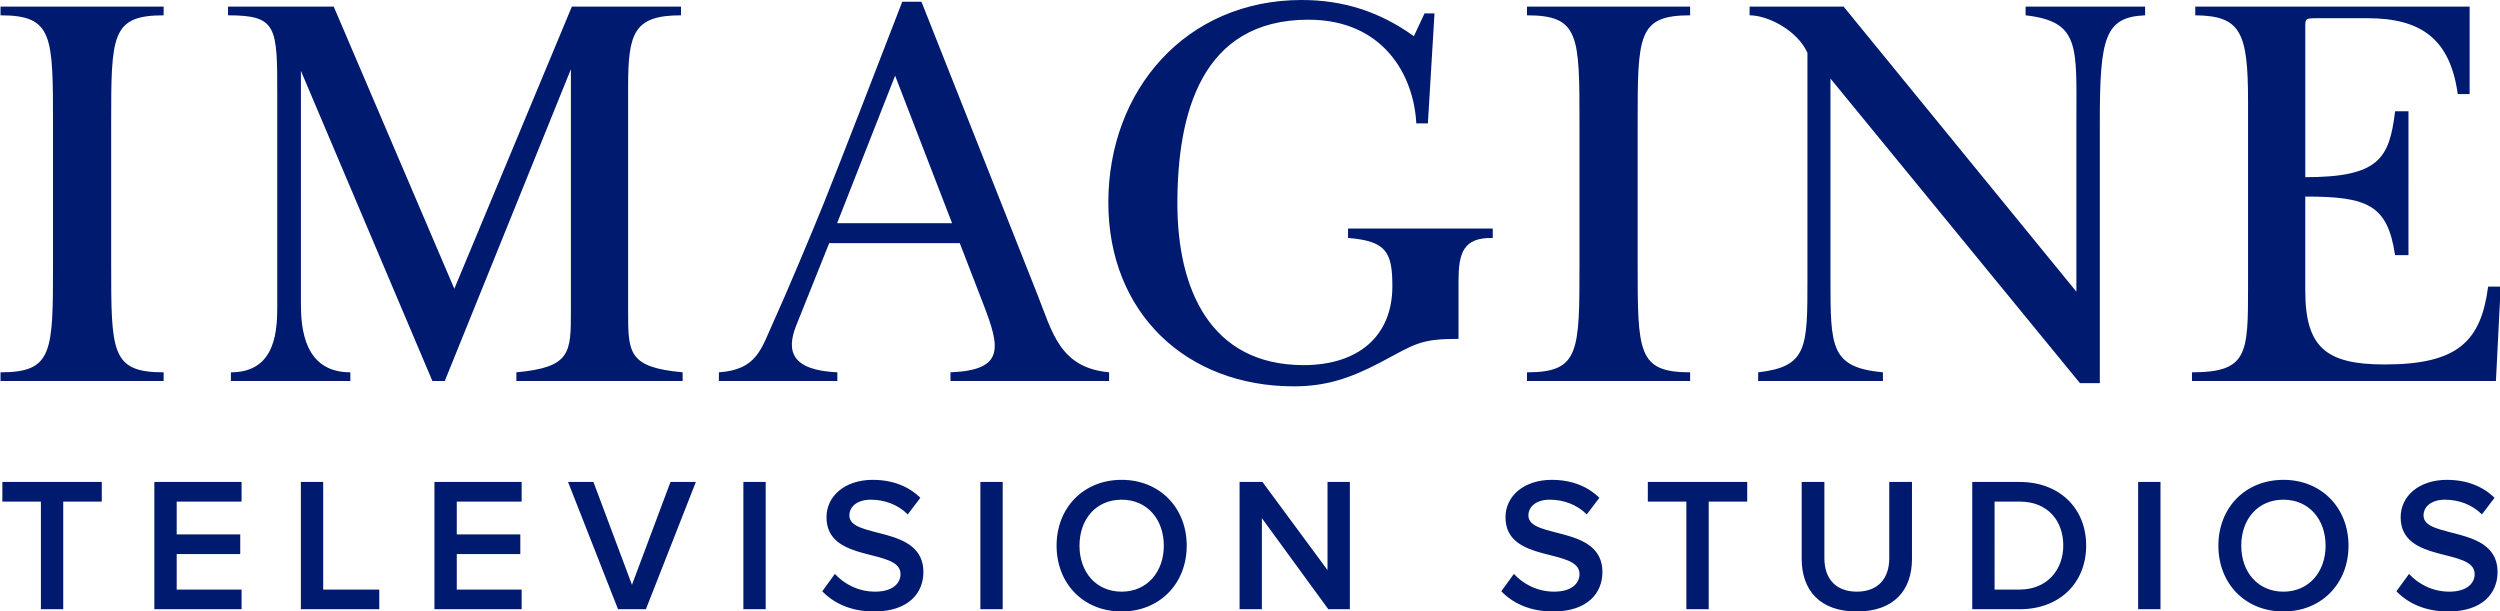 <?xml version="1.0" encoding="UTF-8" standalone="no"?>
<!-- Generator: Adobe Illustrator 25.0.1, SVG Export Plug-In . SVG Version: 6.00 Build 0)  -->

<svg
   version="1.1"
   id="Layer_1"
   inkscape:version="1.2.1 (9c6d41e410, 2022-07-14)"
   x="0px"
   y="0px"
   viewBox="0 0 1000 244.581"
   xml:space="preserve"
   sodipodi:docname="Imagine_Television_Studios.svg"
   width="1000"
   height="244.58"
   xmlns:inkscape="http://www.inkscape.org/namespaces/inkscape"
   xmlns:sodipodi="http://sodipodi.sourceforge.net/DTD/sodipodi-0.dtd"
   xmlns="http://www.w3.org/2000/svg"
   xmlns:svg="http://www.w3.org/2000/svg"><defs
   id="defs172">
	
	
	
	
	
	

	

	
	
	
	
	
	
	
	
	
	
	
	
	
	
	
	
	
	
	
	
	
	
	
	
	
	
	
	
	
	
	
	
	
	
	
	
	
	
	
	
	
	
	
	
	
	

	
	
	
	
	
	
	

	
	
	
	
	
	
	
<linearGradient
   id="SVGID_1_"
   gradientUnits="userSpaceOnUse"
   x1="317.622"
   y1="497.961"
   x2="317.622"
   y2="343.93"><stop
     offset="0.05"
     style="stop-color:#FFFF64"
     id="stop3" /><stop
     offset="0.95"
     style="stop-color:#FF5000"
     id="stop5" /></linearGradient><linearGradient
   id="SVGID_2_"
   gradientUnits="userSpaceOnUse"
   x1="576.337"
   y1="496.684"
   x2="576.337"
   y2="346.489"><stop
     offset="0.05"
     style="stop-color:#FFFF64"
     id="stop10" /><stop
     offset="0.95"
     style="stop-color:#FF5000"
     id="stop12" /></linearGradient><linearGradient
   id="SVGID_3_"
   gradientUnits="userSpaceOnUse"
   x1="-169.74"
   y1="495.827"
   x2="-169.74"
   y2="346.573"><stop
     offset="0.05"
     style="stop-color:#FFFF64"
     id="stop17" /><stop
     offset="0.95"
     style="stop-color:#FF5000"
     id="stop19" /></linearGradient><linearGradient
   id="SVGID_4_"
   gradientUnits="userSpaceOnUse"
   x1="-20.446"
   y1="495.87"
   x2="-20.446"
   y2="346.488"><stop
     offset="0.05"
     style="stop-color:#FFFF64"
     id="stop24" /><stop
     offset="0.95"
     style="stop-color:#FF5000"
     id="stop26" /></linearGradient><linearGradient
   id="SVGID_5_"
   gradientUnits="userSpaceOnUse"
   x1="163.011"
   y1="495.865"
   x2="163.011"
   y2="344.523"><stop
     offset="0.05"
     style="stop-color:#FFFF64"
     id="stop31" /><stop
     offset="0.95"
     style="stop-color:#FF5000"
     id="stop33" /></linearGradient><linearGradient
   id="SVGID_6_"
   gradientUnits="userSpaceOnUse"
   x1="440.74"
   y1="495.821"
   x2="440.74"
   y2="346.568"><stop
     offset="0.05"
     style="stop-color:#FFFF64"
     id="stop38" /><stop
     offset="0.95"
     style="stop-color:#FF5000"
     id="stop40" /></linearGradient><linearGradient
   id="SVGID_7_"
   gradientUnits="userSpaceOnUse"
   x1="735.91"
   y1="495.868"
   x2="735.91"
   y2="346.488"><stop
     offset="0.05"
     style="stop-color:#FFFF64"
     id="stop45" /><stop
     offset="0.95"
     style="stop-color:#FF5000"
     id="stop47" /></linearGradient></defs>
<style
   type="text/css"
   id="style2">
	.st0{fill:#FF0000;}
	.st1{enable-background:new    ;}
</style>


<sodipodi:namedview
   bordercolor="#666666"
   borderopacity="1"
   gridtolerance="10"
   guidetolerance="10"
   id="namedview5"
   inkscape:current-layer="Layer_1"
   inkscape:cx="436"
   inkscape:cy="98"
   inkscape:document-rotation="0"
   inkscape:pagecheckerboard="0"
   inkscape:pageopacity="0"
   inkscape:pageshadow="2"
   inkscape:window-height="705"
   inkscape:window-maximized="1"
   inkscape:window-width="1366"
   inkscape:window-x="-8"
   inkscape:window-y="-8"
   inkscape:zoom="0.5"
   objecttolerance="10"
   pagecolor="#ffffff"
   showgrid="false"
   inkscape:showpageshadow="2"
   inkscape:deskcolor="#d1d1d1">
	</sodipodi:namedview>







<g
   id="g1795"
   style="display:inline"
   transform="matrix(4.95,0,0,4.95,-2633.293,0)"><path
     id="path1791"
     style="font-weight:600;font-size:42.245px;line-height:1.25;font-family:'Proxima Nova Alt';-inkscape-font-specification:'Proxima Nova Alt Semi-Bold';letter-spacing:7.87px;fill:#001a6f;fill-opacity:1;stroke-width:0.385"
     d="m 602.512,38.775 c -2.267,0 -3.746,1.312 -3.746,3.023 0,3.778 5.982,2.435 5.982,4.594 0,0.694 -0.571,1.418 -2.051,1.418 -1.434,0 -2.56,-0.678 -3.254,-1.434 l -1.018,1.404 c 0.925,0.956 2.297,1.633 4.193,1.633 2.76,0 3.979,-1.48 3.979,-3.191 0,-3.824 -5.982,-2.635 -5.982,-4.562 0,-0.756 0.678,-1.281 1.727,-1.281 1.079,0 2.175,0.37 2.992,1.188 l 1.018,-1.342 c -0.941,-0.925 -2.252,-1.449 -3.84,-1.449 z m 20.105,0 c -3.084,0 -5.258,2.252 -5.258,5.32 0,3.068 2.174,5.318 5.258,5.318 3.068,0 5.258,-2.25 5.258,-5.318 0,-3.068 -2.19,-5.32 -5.258,-5.32 z m 34.766,0 c -2.267,0 -3.748,1.312 -3.748,3.023 0,3.778 5.982,2.435 5.982,4.594 0,0.694 -0.571,1.418 -2.051,1.418 -1.434,0 -2.558,-0.678 -3.252,-1.434 l -1.018,1.404 c 0.925,0.956 2.297,1.633 4.193,1.633 2.76,0 3.979,-1.48 3.979,-3.191 0,-3.824 -5.982,-2.635 -5.982,-4.562 0,-0.756 0.678,-1.281 1.727,-1.281 1.079,0 2.173,0.37 2.99,1.188 l 1.018,-1.342 c -0.941,-0.925 -2.25,-1.449 -3.838,-1.449 z m 59.117,0 c -3.084,0 -5.258,2.252 -5.258,5.32 0,3.068 2.174,5.318 5.258,5.318 3.068,0 5.258,-2.25 5.258,-5.318 0,-3.068 -2.189,-5.32 -5.258,-5.32 z m 13.217,0 c -2.267,0 -3.746,1.312 -3.746,3.023 0,3.778 5.982,2.435 5.982,4.594 0,0.694 -0.571,1.418 -2.051,1.418 -1.434,0 -2.56,-0.678 -3.254,-1.434 l -1.018,1.404 c 0.925,0.956 2.297,1.633 4.193,1.633 2.76,0 3.979,-1.48 3.979,-3.191 0,-3.824 -5.982,-2.635 -5.982,-4.562 0,-0.756 0.678,-1.281 1.727,-1.281 1.079,0 2.175,0.37 2.992,1.188 l 1.018,-1.342 c -0.941,-0.925 -2.252,-1.449 -3.84,-1.449 z m -197.547,0.17 v 1.588 h 3.113 v 8.697 h 1.805 v -8.697 h 3.115 v -1.588 z m 12.281,0 v 10.285 h 7.047 v -1.588 h -5.242 v -2.869 h 5.135 v -1.588 h -5.135 v -2.652 h 5.242 v -1.588 z m 11.84,0 v 10.285 h 6.336 v -1.588 h -4.533 v -8.697 z m 10.793,0 v 10.285 h 7.047 v -1.588 h -5.242 v -2.869 h 5.135 v -1.588 h -5.135 v -2.652 h 5.242 v -1.588 z m 10.797,0 4.039,10.285 h 2.252 l 4.039,-10.285 h -2.051 l -3.113,8.311 -3.115,-8.311 z m 14.168,0 v 10.285 h 1.803 V 38.945 Z m 19.152,0 v 10.285 h 1.803 V 38.945 Z m 20.945,0 v 10.285 h 1.803 V 41.875 l 5.367,7.355 h 1.742 V 38.945 h -1.805 v 7.123 l -5.258,-7.123 z m 32.99,0 v 1.588 h 3.115 v 8.697 h 1.805 v -8.697 h 3.113 v -1.588 z m 12.434,0 v 6.215 c 0,2.544 1.479,4.254 4.455,4.254 2.991,0 4.457,-1.71 4.457,-4.254 v -6.215 h -1.836 v 6.168 c 0,1.634 -0.91,2.697 -2.621,2.697 -1.711,0 -2.621,-1.063 -2.621,-2.697 v -6.168 z m 13.783,0 v 10.285 h 3.84 c 3.207,0 5.365,-2.113 5.365,-5.15 0,-3.007 -2.158,-5.135 -5.381,-5.135 z m 13.406,0 v 10.285 h 1.805 V 38.945 Z m -82.143,1.434 c 2.066,0 3.408,1.589 3.408,3.717 0,2.112 -1.342,3.715 -3.408,3.715 -2.082,0 -3.406,-1.602 -3.406,-3.715 0,-2.128 1.325,-3.717 3.406,-3.717 z m 93.883,0 c 2.066,0 3.406,1.589 3.406,3.717 0,2.112 -1.34,3.715 -3.406,3.715 -2.081,0 -3.408,-1.602 -3.408,-3.715 0,-2.128 1.327,-3.717 3.408,-3.717 z m -23.342,0.154 h 2.035 c 2.282,0 3.516,1.573 3.516,3.547 0,1.958 -1.296,3.562 -3.531,3.562 h -2.02 z" /><path
     id="path1788"
     style="font-size:225.459px;line-height:1.25;font-family:'ITC New Baskerville Std';-inkscape-font-specification:'ITC New Baskerville Std';letter-spacing:-9.131px;display:inline;fill:#001a6f;fill-opacity:1;stroke-width:1.13"
     d="m 637.162,0 c -9.329,0 -15.622,7.252 -15.622,16.362 1.7e-4,8.92 6.294,14.858 14.997,14.858 2.544,0 4.529,-0.634 6.995,-1.936 2.804,-1.481 3.153,-1.901 6.307,-1.901 v -4.64 c 0,-2.279 0.357,-3.56 2.767,-3.515 v -0.76 h -11.694 v 0.76 c 3.106,0.249 3.581,1.155 3.581,3.907 0,3.985 -2.708,6.369 -7.172,6.369 -7.588,0 -10.201,-6.214 -10.201,-13.05 0,-7.201 1.887,-14.863 10.591,-14.863 6.039,0 8.521,4.484 8.715,8.382 h 0.937 l 0.535,-8.891 h -0.805 l -0.861,1.844 C 643.419,0.904 640.465,0 637.162,0 Z M 604.889,0.139 c -1.602,4.15 -4.956,12.832 -6.333,16.262 -0.891,2.22 -3.186,7.672 -4.036,9.52 -1.028,2.235 -1.341,3.956 -4.45,4.166 v 0.702 h 9.573 v -0.702 c -3.648,-0.168 -4.164,-1.66 -3.33,-3.768 0.551,-1.392 1.727,-4.297 2.671,-6.67 h 10.553 l 1.915,4.958 c 1.341,3.473 1.739,5.306 -2.667,5.479 v 0.702 h 12.816 v -0.702 c -3.98,-0.364 -4.588,-3.248 -5.766,-6.223 L 606.439,0.139 Z M 532.02,0.536 v 0.702 c 4.241,0 4.241,1.626 4.241,8.792 V 21.295 c 0,7.166 -2e-4,8.792 -4.241,8.792 v 0.702 h 13.182 v -0.702 c -4.241,0 -4.241,-1.626 -4.241,-8.792 V 10.03 c 0,-7.166 1.4e-4,-8.792 4.241,-8.792 V 0.536 Z m 18.385,0 v 0.702 c 3.978,0 3.978,0.921 3.978,6.461 V 24.538 c 0,1.961 2e-4,5.549 -3.747,5.549 v 0.702 h 9.653 v -0.702 c -3.747,0 -3.995,-3.588 -3.995,-5.549 V 5.725 l 10.626,25.063 h 0.999 L 578.111,5.593 v 19.541 c 0,3.368 -1.4e-4,4.551 -4.406,4.952 v 0.702 h 13.436 v -0.702 c -4.406,-0.402 -4.406,-1.584 -4.406,-4.952 V 7.001 c 0,-4.335 0.464,-5.763 4.272,-5.763 V 0.536 h -8.819 l -9.497,22.798 -9.744,-22.798 z m 104.968,0 -4e-4,0.702 c 4.241,0 4.241,1.626 4.241,8.792 V 21.295 c 0,7.166 -1.9e-4,8.792 -4.241,8.792 l 4e-4,0.702 h 13.181 l 4.1e-4,-0.702 c -4.241,0 -4.241,-1.626 -4.241,-8.792 V 10.03 c 0,-7.166 1.4e-4,-8.792 4.241,-8.792 l -4.1e-4,-0.702 z m 17.988,0 v 0.702 c 1.524,0 3.892,1.261 4.674,3.034 v 18.257 c 0,5.583 -1.6e-4,7.094 -3.982,7.559 v 0.702 h 10.082 v -0.702 c -4.239,-0.404 -4.24,-2.01 -4.24,-7.559 V 6.348 l 20.162,24.614 h 1.603 V 9.855 c 0,-6.829 0.417,-8.477 3.66,-8.618 V 0.536 h -9.656 v 0.702 c 4.438,0.505 4.104,2.516 4.104,8.618 V 23.571 L 680.958,0.536 Z m 36.012,0 v 0.702 c 3.682,0.034 4.266,1.359 4.266,6.979 v 14.89 c 0,5.466 -8e-5,6.979 -4.531,6.979 v 0.702 h 24.562 l 0.385,-7.629 h -1.015 c -0.586,4.439 -2.453,6.293 -8.373,6.293 -4.704,0 -6.403,-1.366 -6.403,-5.965 v -7.603 c 5.006,0 6.649,0.643 7.255,4.733 h 1.084 V 8.991 h -1.081 c -0.462,3.802 -1.281,5.327 -7.258,5.327 V 2.266 c 0,-0.796 -0.04,-0.796 1.112,-0.796 h 3.894 c 4.402,0 6.699,1.712 7.316,6.134 h 0.958 V 0.536 Z m -105.062,5.58 4.604,11.921 h -9.291 c 1.545,-3.915 2.928,-7.441 4.687,-11.921 z" /></g></svg>
